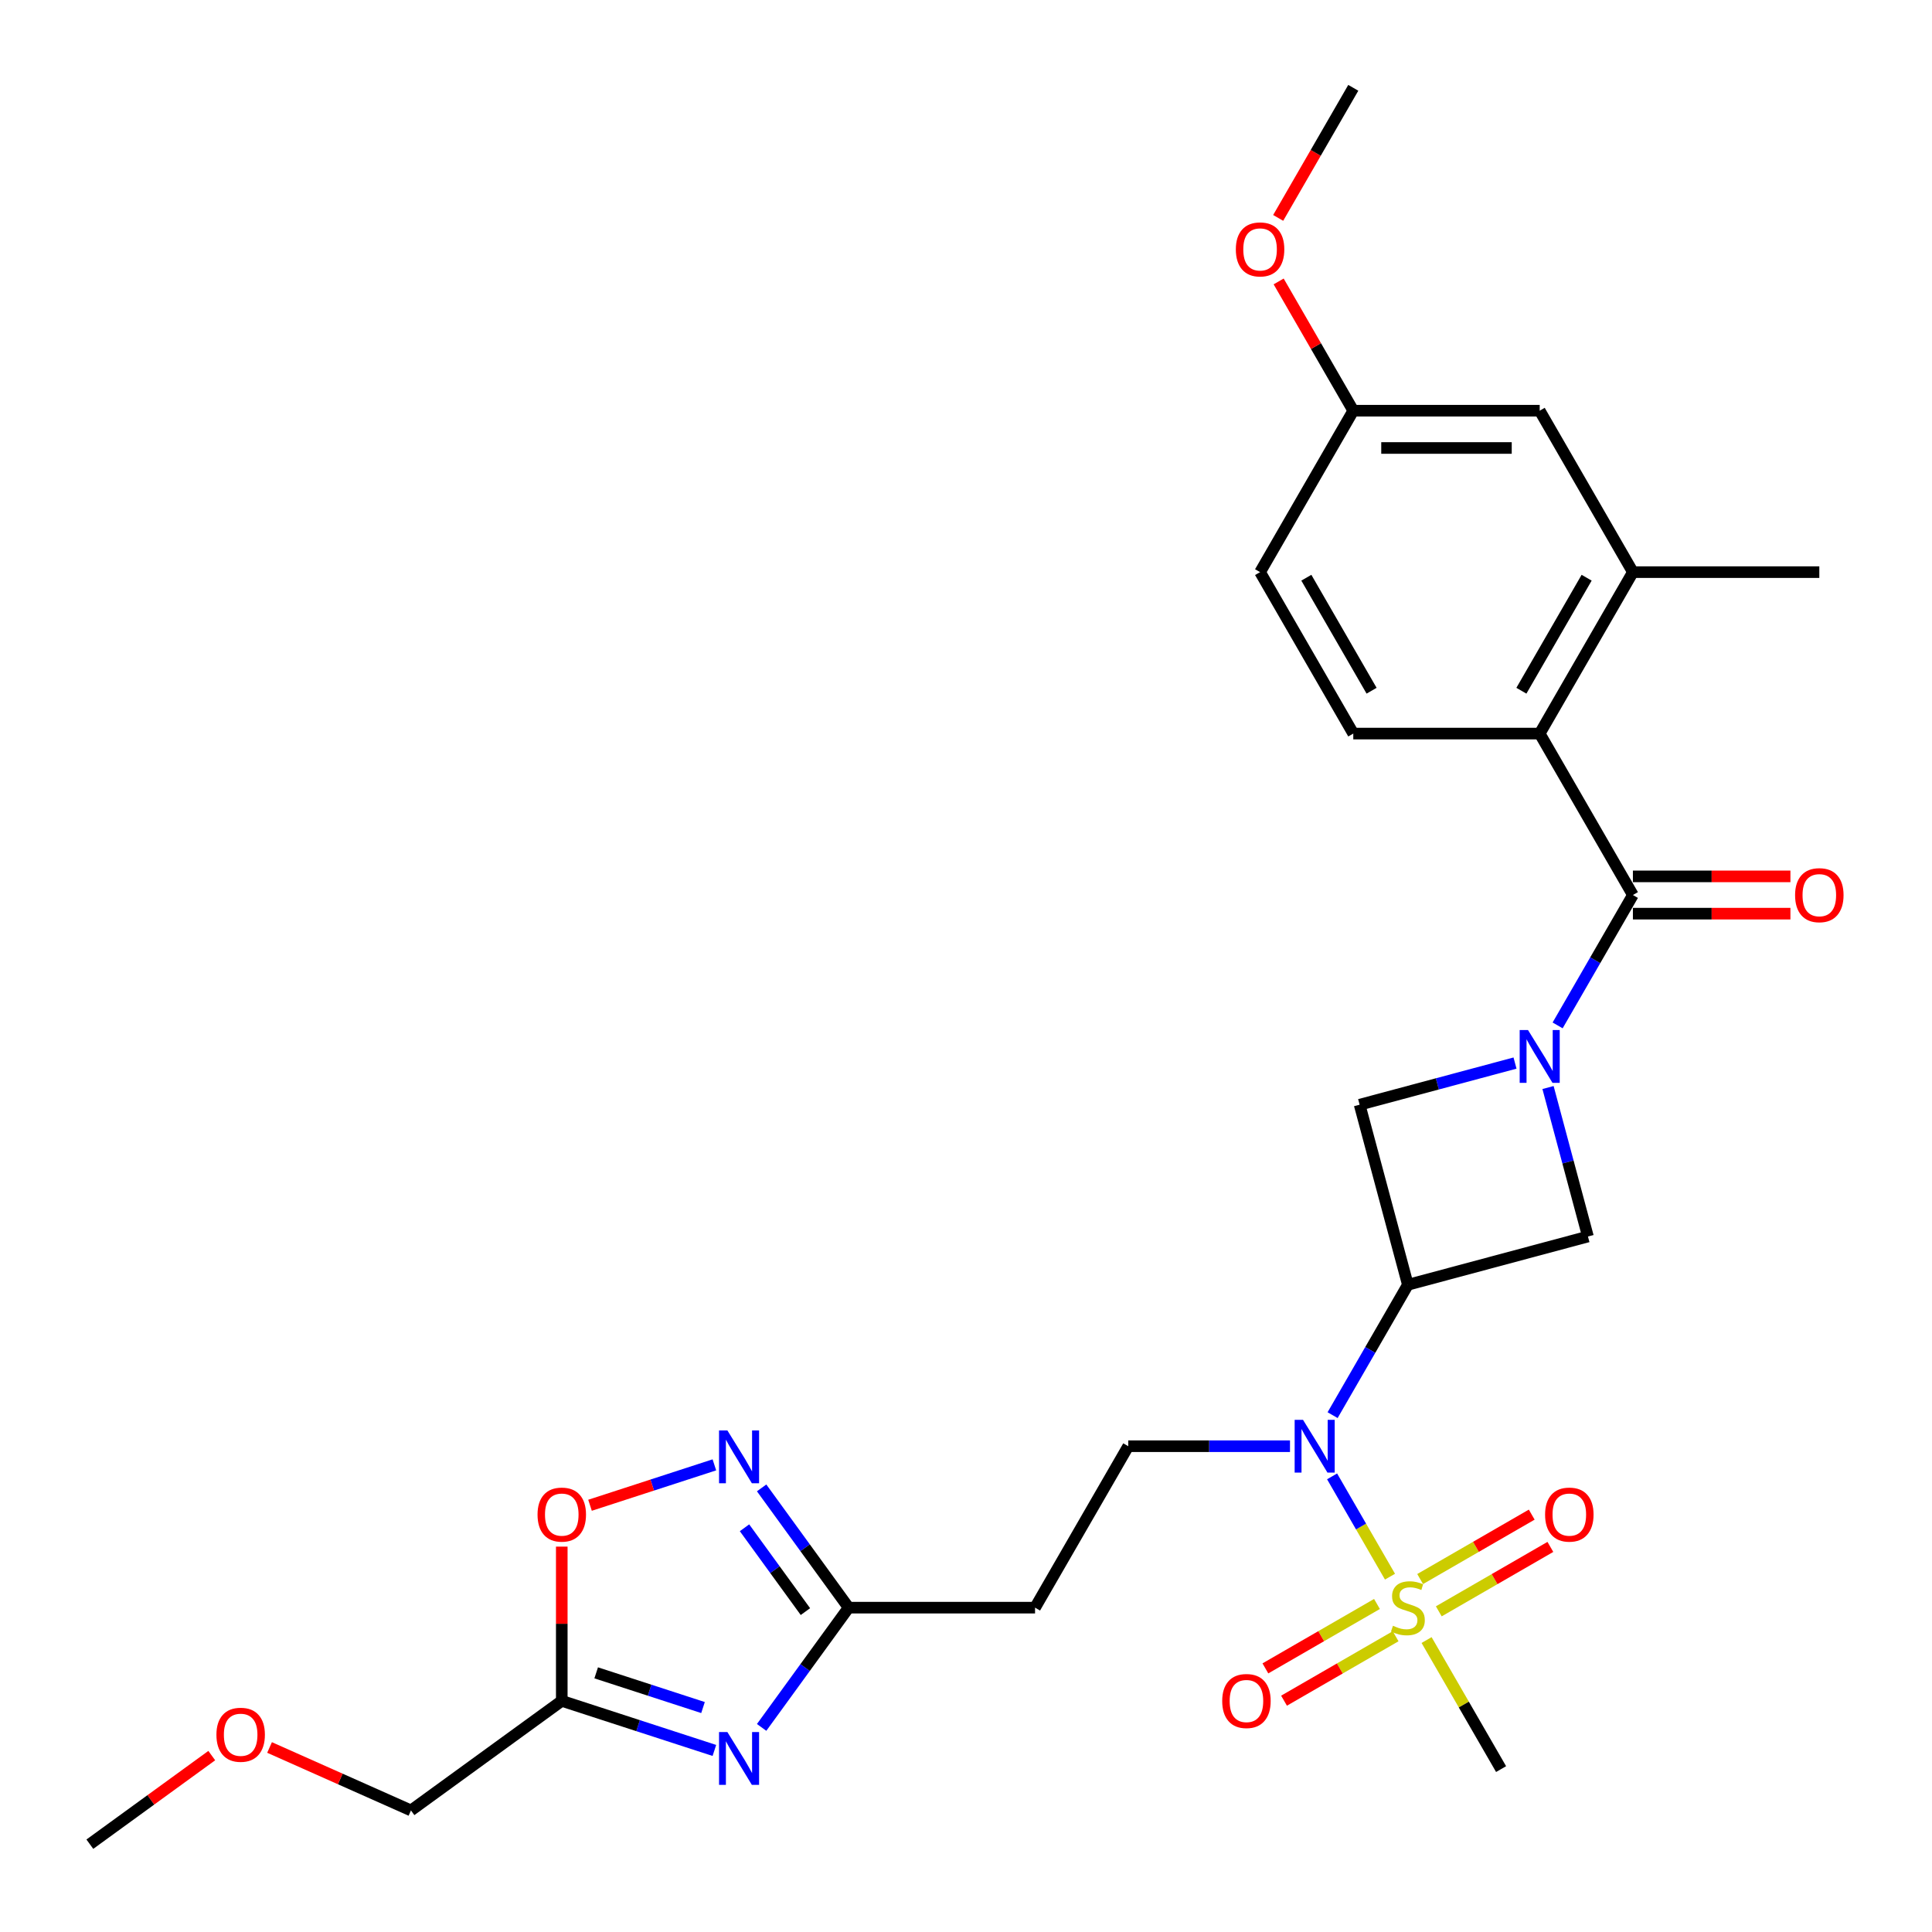 <?xml version='1.0' encoding='iso-8859-1'?>
<svg version='1.1' baseProfile='full'
              xmlns='http://www.w3.org/2000/svg'
                      xmlns:rdkit='http://www.rdkit.org/xml'
                      xmlns:xlink='http://www.w3.org/1999/xlink'
                  xml:space='preserve'
width='1000px' height='1000px' viewBox='0 0 1000 1000'>
<!-- END OF HEADER -->
<rect style='opacity:1.0;fill:#FFFFFF;stroke:none' width='1000' height='1000' x='0' y='0'> </rect>
<path class='bond-1' d='M 806.226,530.747 L 825.707,497.004' style='fill:none;fill-rule:evenodd;stroke:#0000FF;stroke-width:6px;stroke-linecap:butt;stroke-linejoin:miter;stroke-opacity:1' />
<path class='bond-1' d='M 825.707,497.004 L 845.189,463.261' style='fill:none;fill-rule:evenodd;stroke:#000000;stroke-width:6px;stroke-linecap:butt;stroke-linejoin:miter;stroke-opacity:1' />
<path class='bond-9' d='M 784.17,550.245 L 743.957,561.02' style='fill:none;fill-rule:evenodd;stroke:#0000FF;stroke-width:6px;stroke-linecap:butt;stroke-linejoin:miter;stroke-opacity:1' />
<path class='bond-9' d='M 743.957,561.02 L 703.744,571.795' style='fill:none;fill-rule:evenodd;stroke:#000000;stroke-width:6px;stroke-linecap:butt;stroke-linejoin:miter;stroke-opacity:1' />
<path class='bond-10' d='M 801.252,562.897 L 811.585,601.46' style='fill:none;fill-rule:evenodd;stroke:#0000FF;stroke-width:6px;stroke-linecap:butt;stroke-linejoin:miter;stroke-opacity:1' />
<path class='bond-10' d='M 811.585,601.46 L 821.918,640.022' style='fill:none;fill-rule:evenodd;stroke:#000000;stroke-width:6px;stroke-linecap:butt;stroke-linejoin:miter;stroke-opacity:1' />
<path class='bond-0' d='M 719.459,816.082 L 704.473,790.125' style='fill:none;fill-rule:evenodd;stroke:#CCCC00;stroke-width:6px;stroke-linecap:butt;stroke-linejoin:miter;stroke-opacity:1' />
<path class='bond-0' d='M 704.473,790.125 L 689.487,764.169' style='fill:none;fill-rule:evenodd;stroke:#0000FF;stroke-width:6px;stroke-linecap:butt;stroke-linejoin:miter;stroke-opacity:1' />
<path class='bond-15' d='M 744.715,834.023 L 773.592,817.351' style='fill:none;fill-rule:evenodd;stroke:#CCCC00;stroke-width:6px;stroke-linecap:butt;stroke-linejoin:miter;stroke-opacity:1' />
<path class='bond-15' d='M 773.592,817.351 L 802.47,800.678' style='fill:none;fill-rule:evenodd;stroke:#FF0000;stroke-width:6px;stroke-linecap:butt;stroke-linejoin:miter;stroke-opacity:1' />
<path class='bond-15' d='M 735.066,817.311 L 763.943,800.639' style='fill:none;fill-rule:evenodd;stroke:#CCCC00;stroke-width:6px;stroke-linecap:butt;stroke-linejoin:miter;stroke-opacity:1' />
<path class='bond-15' d='M 763.943,800.639 L 792.821,783.966' style='fill:none;fill-rule:evenodd;stroke:#FF0000;stroke-width:6px;stroke-linecap:butt;stroke-linejoin:miter;stroke-opacity:1' />
<path class='bond-16' d='M 712.719,830.213 L 683.842,846.885' style='fill:none;fill-rule:evenodd;stroke:#CCCC00;stroke-width:6px;stroke-linecap:butt;stroke-linejoin:miter;stroke-opacity:1' />
<path class='bond-16' d='M 683.842,846.885 L 654.965,863.557' style='fill:none;fill-rule:evenodd;stroke:#FF0000;stroke-width:6px;stroke-linecap:butt;stroke-linejoin:miter;stroke-opacity:1' />
<path class='bond-16' d='M 722.368,846.925 L 693.491,863.597' style='fill:none;fill-rule:evenodd;stroke:#CCCC00;stroke-width:6px;stroke-linecap:butt;stroke-linejoin:miter;stroke-opacity:1' />
<path class='bond-16' d='M 693.491,863.597 L 664.613,880.27' style='fill:none;fill-rule:evenodd;stroke:#FF0000;stroke-width:6px;stroke-linecap:butt;stroke-linejoin:miter;stroke-opacity:1' />
<path class='bond-20' d='M 738.399,848.888 L 757.68,882.283' style='fill:none;fill-rule:evenodd;stroke:#CCCC00;stroke-width:6px;stroke-linecap:butt;stroke-linejoin:miter;stroke-opacity:1' />
<path class='bond-20' d='M 757.68,882.283 L 776.961,915.679' style='fill:none;fill-rule:evenodd;stroke:#000000;stroke-width:6px;stroke-linecap:butt;stroke-linejoin:miter;stroke-opacity:1' />
<path class='bond-5' d='M 845.189,463.261 L 796.945,379.7' style='fill:none;fill-rule:evenodd;stroke:#000000;stroke-width:6px;stroke-linecap:butt;stroke-linejoin:miter;stroke-opacity:1' />
<path class='bond-18' d='M 845.189,472.91 L 885.955,472.91' style='fill:none;fill-rule:evenodd;stroke:#000000;stroke-width:6px;stroke-linecap:butt;stroke-linejoin:miter;stroke-opacity:1' />
<path class='bond-18' d='M 885.955,472.91 L 926.721,472.91' style='fill:none;fill-rule:evenodd;stroke:#FF0000;stroke-width:6px;stroke-linecap:butt;stroke-linejoin:miter;stroke-opacity:1' />
<path class='bond-18' d='M 845.189,453.612 L 885.955,453.612' style='fill:none;fill-rule:evenodd;stroke:#000000;stroke-width:6px;stroke-linecap:butt;stroke-linejoin:miter;stroke-opacity:1' />
<path class='bond-18' d='M 885.955,453.612 L 926.721,453.612' style='fill:none;fill-rule:evenodd;stroke:#FF0000;stroke-width:6px;stroke-linecap:butt;stroke-linejoin:miter;stroke-opacity:1' />
<path class='bond-2' d='M 728.717,664.995 L 821.918,640.022' style='fill:none;fill-rule:evenodd;stroke:#000000;stroke-width:6px;stroke-linecap:butt;stroke-linejoin:miter;stroke-opacity:1' />
<path class='bond-4' d='M 728.717,664.995 L 709.236,698.739' style='fill:none;fill-rule:evenodd;stroke:#000000;stroke-width:6px;stroke-linecap:butt;stroke-linejoin:miter;stroke-opacity:1' />
<path class='bond-4' d='M 709.236,698.739 L 689.754,732.482' style='fill:none;fill-rule:evenodd;stroke:#0000FF;stroke-width:6px;stroke-linecap:butt;stroke-linejoin:miter;stroke-opacity:1' />
<path class='bond-29' d='M 728.717,664.995 L 703.744,571.795' style='fill:none;fill-rule:evenodd;stroke:#000000;stroke-width:6px;stroke-linecap:butt;stroke-linejoin:miter;stroke-opacity:1' />
<path class='bond-3' d='M 394.217,894.104 L 416.735,863.111' style='fill:none;fill-rule:evenodd;stroke:#0000FF;stroke-width:6px;stroke-linecap:butt;stroke-linejoin:miter;stroke-opacity:1' />
<path class='bond-3' d='M 416.735,863.111 L 439.253,832.118' style='fill:none;fill-rule:evenodd;stroke:#000000;stroke-width:6px;stroke-linecap:butt;stroke-linejoin:miter;stroke-opacity:1' />
<path class='bond-8' d='M 369.763,906.028 L 330.268,893.195' style='fill:none;fill-rule:evenodd;stroke:#0000FF;stroke-width:6px;stroke-linecap:butt;stroke-linejoin:miter;stroke-opacity:1' />
<path class='bond-8' d='M 330.268,893.195 L 290.772,880.362' style='fill:none;fill-rule:evenodd;stroke:#000000;stroke-width:6px;stroke-linecap:butt;stroke-linejoin:miter;stroke-opacity:1' />
<path class='bond-8' d='M 363.878,883.825 L 336.231,874.842' style='fill:none;fill-rule:evenodd;stroke:#0000FF;stroke-width:6px;stroke-linecap:butt;stroke-linejoin:miter;stroke-opacity:1' />
<path class='bond-8' d='M 336.231,874.842 L 308.584,865.859' style='fill:none;fill-rule:evenodd;stroke:#000000;stroke-width:6px;stroke-linecap:butt;stroke-linejoin:miter;stroke-opacity:1' />
<path class='bond-13' d='M 667.698,748.557 L 625.841,748.557' style='fill:none;fill-rule:evenodd;stroke:#0000FF;stroke-width:6px;stroke-linecap:butt;stroke-linejoin:miter;stroke-opacity:1' />
<path class='bond-13' d='M 625.841,748.557 L 583.985,748.557' style='fill:none;fill-rule:evenodd;stroke:#000000;stroke-width:6px;stroke-linecap:butt;stroke-linejoin:miter;stroke-opacity:1' />
<path class='bond-12' d='M 796.945,379.7 L 845.189,296.138' style='fill:none;fill-rule:evenodd;stroke:#000000;stroke-width:6px;stroke-linecap:butt;stroke-linejoin:miter;stroke-opacity:1' />
<path class='bond-12' d='M 787.469,357.517 L 821.24,299.024' style='fill:none;fill-rule:evenodd;stroke:#000000;stroke-width:6px;stroke-linecap:butt;stroke-linejoin:miter;stroke-opacity:1' />
<path class='bond-17' d='M 796.945,379.7 L 700.456,379.7' style='fill:none;fill-rule:evenodd;stroke:#000000;stroke-width:6px;stroke-linecap:butt;stroke-linejoin:miter;stroke-opacity:1' />
<path class='bond-6' d='M 394.217,770.132 L 416.735,801.125' style='fill:none;fill-rule:evenodd;stroke:#0000FF;stroke-width:6px;stroke-linecap:butt;stroke-linejoin:miter;stroke-opacity:1' />
<path class='bond-6' d='M 416.735,801.125 L 439.253,832.118' style='fill:none;fill-rule:evenodd;stroke:#000000;stroke-width:6px;stroke-linecap:butt;stroke-linejoin:miter;stroke-opacity:1' />
<path class='bond-6' d='M 385.36,790.773 L 401.123,812.468' style='fill:none;fill-rule:evenodd;stroke:#0000FF;stroke-width:6px;stroke-linecap:butt;stroke-linejoin:miter;stroke-opacity:1' />
<path class='bond-6' d='M 401.123,812.468 L 416.885,834.163' style='fill:none;fill-rule:evenodd;stroke:#000000;stroke-width:6px;stroke-linecap:butt;stroke-linejoin:miter;stroke-opacity:1' />
<path class='bond-11' d='M 369.763,758.208 L 337.578,768.666' style='fill:none;fill-rule:evenodd;stroke:#0000FF;stroke-width:6px;stroke-linecap:butt;stroke-linejoin:miter;stroke-opacity:1' />
<path class='bond-11' d='M 337.578,768.666 L 305.392,779.124' style='fill:none;fill-rule:evenodd;stroke:#FF0000;stroke-width:6px;stroke-linecap:butt;stroke-linejoin:miter;stroke-opacity:1' />
<path class='bond-7' d='M 439.253,832.118 L 535.741,832.118' style='fill:none;fill-rule:evenodd;stroke:#000000;stroke-width:6px;stroke-linecap:butt;stroke-linejoin:miter;stroke-opacity:1' />
<path class='bond-23' d='M 290.772,880.362 L 212.712,937.076' style='fill:none;fill-rule:evenodd;stroke:#000000;stroke-width:6px;stroke-linecap:butt;stroke-linejoin:miter;stroke-opacity:1' />
<path class='bond-31' d='M 290.772,880.362 L 290.772,840.445' style='fill:none;fill-rule:evenodd;stroke:#000000;stroke-width:6px;stroke-linecap:butt;stroke-linejoin:miter;stroke-opacity:1' />
<path class='bond-31' d='M 290.772,840.445 L 290.772,800.528' style='fill:none;fill-rule:evenodd;stroke:#FF0000;stroke-width:6px;stroke-linecap:butt;stroke-linejoin:miter;stroke-opacity:1' />
<path class='bond-19' d='M 845.189,296.138 L 796.945,212.577' style='fill:none;fill-rule:evenodd;stroke:#000000;stroke-width:6px;stroke-linecap:butt;stroke-linejoin:miter;stroke-opacity:1' />
<path class='bond-25' d='M 845.189,296.138 L 941.677,296.138' style='fill:none;fill-rule:evenodd;stroke:#000000;stroke-width:6px;stroke-linecap:butt;stroke-linejoin:miter;stroke-opacity:1' />
<path class='bond-14' d='M 583.985,748.557 L 535.741,832.118' style='fill:none;fill-rule:evenodd;stroke:#000000;stroke-width:6px;stroke-linecap:butt;stroke-linejoin:miter;stroke-opacity:1' />
<path class='bond-22' d='M 700.456,379.7 L 652.212,296.138' style='fill:none;fill-rule:evenodd;stroke:#000000;stroke-width:6px;stroke-linecap:butt;stroke-linejoin:miter;stroke-opacity:1' />
<path class='bond-22' d='M 709.932,357.517 L 676.161,299.024' style='fill:none;fill-rule:evenodd;stroke:#000000;stroke-width:6px;stroke-linecap:butt;stroke-linejoin:miter;stroke-opacity:1' />
<path class='bond-30' d='M 796.945,212.577 L 700.456,212.577' style='fill:none;fill-rule:evenodd;stroke:#000000;stroke-width:6px;stroke-linecap:butt;stroke-linejoin:miter;stroke-opacity:1' />
<path class='bond-30' d='M 782.471,231.875 L 714.93,231.875' style='fill:none;fill-rule:evenodd;stroke:#000000;stroke-width:6px;stroke-linecap:butt;stroke-linejoin:miter;stroke-opacity:1' />
<path class='bond-21' d='M 700.456,212.577 L 652.212,296.138' style='fill:none;fill-rule:evenodd;stroke:#000000;stroke-width:6px;stroke-linecap:butt;stroke-linejoin:miter;stroke-opacity:1' />
<path class='bond-24' d='M 700.456,212.577 L 681.142,179.123' style='fill:none;fill-rule:evenodd;stroke:#000000;stroke-width:6px;stroke-linecap:butt;stroke-linejoin:miter;stroke-opacity:1' />
<path class='bond-24' d='M 681.142,179.123 L 661.827,145.67' style='fill:none;fill-rule:evenodd;stroke:#FF0000;stroke-width:6px;stroke-linecap:butt;stroke-linejoin:miter;stroke-opacity:1' />
<path class='bond-26' d='M 212.712,937.076 L 176.116,920.783' style='fill:none;fill-rule:evenodd;stroke:#000000;stroke-width:6px;stroke-linecap:butt;stroke-linejoin:miter;stroke-opacity:1' />
<path class='bond-26' d='M 176.116,920.783 L 139.521,904.49' style='fill:none;fill-rule:evenodd;stroke:#FF0000;stroke-width:6px;stroke-linecap:butt;stroke-linejoin:miter;stroke-opacity:1' />
<path class='bond-27' d='M 661.582,112.786 L 681.019,79.121' style='fill:none;fill-rule:evenodd;stroke:#FF0000;stroke-width:6px;stroke-linecap:butt;stroke-linejoin:miter;stroke-opacity:1' />
<path class='bond-27' d='M 681.019,79.121 L 700.456,45.455' style='fill:none;fill-rule:evenodd;stroke:#000000;stroke-width:6px;stroke-linecap:butt;stroke-linejoin:miter;stroke-opacity:1' />
<path class='bond-28' d='M 109.61,908.697 L 78.057,931.621' style='fill:none;fill-rule:evenodd;stroke:#FF0000;stroke-width:6px;stroke-linecap:butt;stroke-linejoin:miter;stroke-opacity:1' />
<path class='bond-28' d='M 78.057,931.621 L 46.505,954.545' style='fill:none;fill-rule:evenodd;stroke:#000000;stroke-width:6px;stroke-linecap:butt;stroke-linejoin:miter;stroke-opacity:1' />
<path  class='atom-0' d='M 790.904 533.159
L 799.859 547.633
Q 800.746 549.061, 802.174 551.646
Q 803.602 554.232, 803.68 554.387
L 803.68 533.159
L 807.307 533.159
L 807.307 560.485
L 803.564 560.485
L 793.954 544.661
Q 792.834 542.808, 791.638 540.685
Q 790.48 538.563, 790.133 537.906
L 790.133 560.485
L 786.582 560.485
L 786.582 533.159
L 790.904 533.159
' fill='#0000FF'/>
<path  class='atom-1' d='M 720.998 841.497
Q 721.307 841.612, 722.581 842.153
Q 723.854 842.693, 725.244 843.04
Q 726.672 843.349, 728.061 843.349
Q 730.647 843.349, 732.152 842.114
Q 733.657 840.84, 733.657 838.641
Q 733.657 837.135, 732.885 836.209
Q 732.152 835.283, 730.994 834.781
Q 729.836 834.279, 727.907 833.7
Q 725.475 832.967, 724.009 832.272
Q 722.581 831.578, 721.538 830.111
Q 720.535 828.644, 720.535 826.174
Q 720.535 822.739, 722.851 820.617
Q 725.205 818.494, 729.836 818.494
Q 733.001 818.494, 736.591 819.999
L 735.703 822.971
Q 732.422 821.62, 729.952 821.62
Q 727.289 821.62, 725.823 822.739
Q 724.356 823.82, 724.394 825.711
Q 724.394 827.178, 725.128 828.065
Q 725.9 828.953, 726.98 829.455
Q 728.1 829.957, 729.952 830.536
Q 732.422 831.307, 733.889 832.079
Q 735.356 832.851, 736.398 834.434
Q 737.478 835.977, 737.478 838.641
Q 737.478 842.423, 734.931 844.468
Q 732.422 846.475, 728.215 846.475
Q 725.784 846.475, 723.931 845.935
Q 722.117 845.433, 719.956 844.546
L 720.998 841.497
' fill='#CCCC00'/>
<path  class='atom-4' d='M 376.498 896.516
L 385.452 910.989
Q 386.34 912.417, 387.768 915.003
Q 389.196 917.589, 389.273 917.743
L 389.273 896.516
L 392.901 896.516
L 392.901 923.841
L 389.157 923.841
L 379.547 908.017
Q 378.428 906.165, 377.231 904.042
Q 376.073 901.919, 375.726 901.263
L 375.726 923.841
L 372.175 923.841
L 372.175 896.516
L 376.498 896.516
' fill='#0000FF'/>
<path  class='atom-5' d='M 674.433 734.894
L 683.387 749.367
Q 684.275 750.795, 685.703 753.381
Q 687.131 755.967, 687.208 756.121
L 687.208 734.894
L 690.836 734.894
L 690.836 762.219
L 687.092 762.219
L 677.482 746.395
Q 676.363 744.543, 675.166 742.42
Q 674.008 740.297, 673.661 739.641
L 673.661 762.219
L 670.11 762.219
L 670.11 734.894
L 674.433 734.894
' fill='#0000FF'/>
<path  class='atom-7' d='M 376.498 740.395
L 385.452 754.868
Q 386.34 756.296, 387.768 758.882
Q 389.196 761.468, 389.273 761.622
L 389.273 740.395
L 392.901 740.395
L 392.901 767.72
L 389.157 767.72
L 379.547 751.896
Q 378.428 750.043, 377.231 747.921
Q 376.073 745.798, 375.726 745.142
L 375.726 767.72
L 372.175 767.72
L 372.175 740.395
L 376.498 740.395
' fill='#0000FF'/>
<path  class='atom-12' d='M 278.229 783.951
Q 278.229 777.39, 281.471 773.723
Q 284.713 770.057, 290.772 770.057
Q 296.832 770.057, 300.074 773.723
Q 303.316 777.39, 303.316 783.951
Q 303.316 790.589, 300.035 794.372
Q 296.755 798.115, 290.772 798.115
Q 284.752 798.115, 281.471 794.372
Q 278.229 790.628, 278.229 783.951
M 290.772 795.028
Q 294.941 795.028, 297.179 792.249
Q 299.456 789.432, 299.456 783.951
Q 299.456 778.586, 297.179 775.885
Q 294.941 773.144, 290.772 773.144
Q 286.604 773.144, 284.327 775.846
Q 282.088 778.548, 282.088 783.951
Q 282.088 789.47, 284.327 792.249
Q 286.604 795.028, 290.772 795.028
' fill='#FF0000'/>
<path  class='atom-16' d='M 799.735 783.951
Q 799.735 777.39, 802.977 773.723
Q 806.219 770.057, 812.278 770.057
Q 818.338 770.057, 821.58 773.723
Q 824.822 777.39, 824.822 783.951
Q 824.822 790.589, 821.541 794.372
Q 818.261 798.115, 812.278 798.115
Q 806.258 798.115, 802.977 794.372
Q 799.735 790.628, 799.735 783.951
M 812.278 795.028
Q 816.447 795.028, 818.685 792.249
Q 820.962 789.432, 820.962 783.951
Q 820.962 778.586, 818.685 775.885
Q 816.447 773.144, 812.278 773.144
Q 808.11 773.144, 805.833 775.846
Q 803.594 778.548, 803.594 783.951
Q 803.594 789.47, 805.833 792.249
Q 808.11 795.028, 812.278 795.028
' fill='#FF0000'/>
<path  class='atom-17' d='M 632.612 880.439
Q 632.612 873.878, 635.854 870.211
Q 639.096 866.545, 645.156 866.545
Q 651.215 866.545, 654.457 870.211
Q 657.699 873.878, 657.699 880.439
Q 657.699 887.078, 654.419 890.86
Q 651.138 894.604, 645.156 894.604
Q 639.135 894.604, 635.854 890.86
Q 632.612 887.116, 632.612 880.439
M 645.156 891.516
Q 649.324 891.516, 651.563 888.737
Q 653.84 885.92, 653.84 880.439
Q 653.84 875.074, 651.563 872.373
Q 649.324 869.633, 645.156 869.633
Q 640.988 869.633, 638.711 872.334
Q 636.472 875.036, 636.472 880.439
Q 636.472 885.958, 638.711 888.737
Q 640.988 891.516, 645.156 891.516
' fill='#FF0000'/>
<path  class='atom-19' d='M 929.133 463.338
Q 929.133 456.777, 932.375 453.11
Q 935.618 449.444, 941.677 449.444
Q 947.736 449.444, 950.978 453.11
Q 954.22 456.777, 954.22 463.338
Q 954.22 469.976, 950.94 473.759
Q 947.659 477.502, 941.677 477.502
Q 935.656 477.502, 932.375 473.759
Q 929.133 470.015, 929.133 463.338
M 941.677 474.415
Q 945.845 474.415, 948.084 471.636
Q 950.361 468.818, 950.361 463.338
Q 950.361 457.973, 948.084 455.272
Q 945.845 452.531, 941.677 452.531
Q 937.509 452.531, 935.232 455.233
Q 932.993 457.935, 932.993 463.338
Q 932.993 468.857, 935.232 471.636
Q 937.509 474.415, 941.677 474.415
' fill='#FF0000'/>
<path  class='atom-25' d='M 639.669 129.093
Q 639.669 122.532, 642.911 118.865
Q 646.153 115.199, 652.212 115.199
Q 658.272 115.199, 661.514 118.865
Q 664.756 122.532, 664.756 129.093
Q 664.756 135.731, 661.475 139.514
Q 658.195 143.257, 652.212 143.257
Q 646.191 143.257, 642.911 139.514
Q 639.669 135.77, 639.669 129.093
M 652.212 140.17
Q 656.381 140.17, 658.619 137.391
Q 660.896 134.574, 660.896 129.093
Q 660.896 123.728, 658.619 121.027
Q 656.381 118.286, 652.212 118.286
Q 648.044 118.286, 645.767 120.988
Q 643.528 123.69, 643.528 129.093
Q 643.528 134.612, 645.767 137.391
Q 648.044 140.17, 652.212 140.17
' fill='#FF0000'/>
<path  class='atom-27' d='M 112.022 897.908
Q 112.022 891.347, 115.264 887.681
Q 118.506 884.014, 124.565 884.014
Q 130.625 884.014, 133.867 887.681
Q 137.109 891.347, 137.109 897.908
Q 137.109 904.547, 133.828 908.329
Q 130.548 912.073, 124.565 912.073
Q 118.545 912.073, 115.264 908.329
Q 112.022 904.585, 112.022 897.908
M 124.565 908.985
Q 128.734 908.985, 130.972 906.206
Q 133.249 903.389, 133.249 897.908
Q 133.249 892.544, 130.972 889.842
Q 128.734 887.102, 124.565 887.102
Q 120.397 887.102, 118.12 889.803
Q 115.882 892.505, 115.882 897.908
Q 115.882 903.427, 118.12 906.206
Q 120.397 908.985, 124.565 908.985
' fill='#FF0000'/>
</svg>
